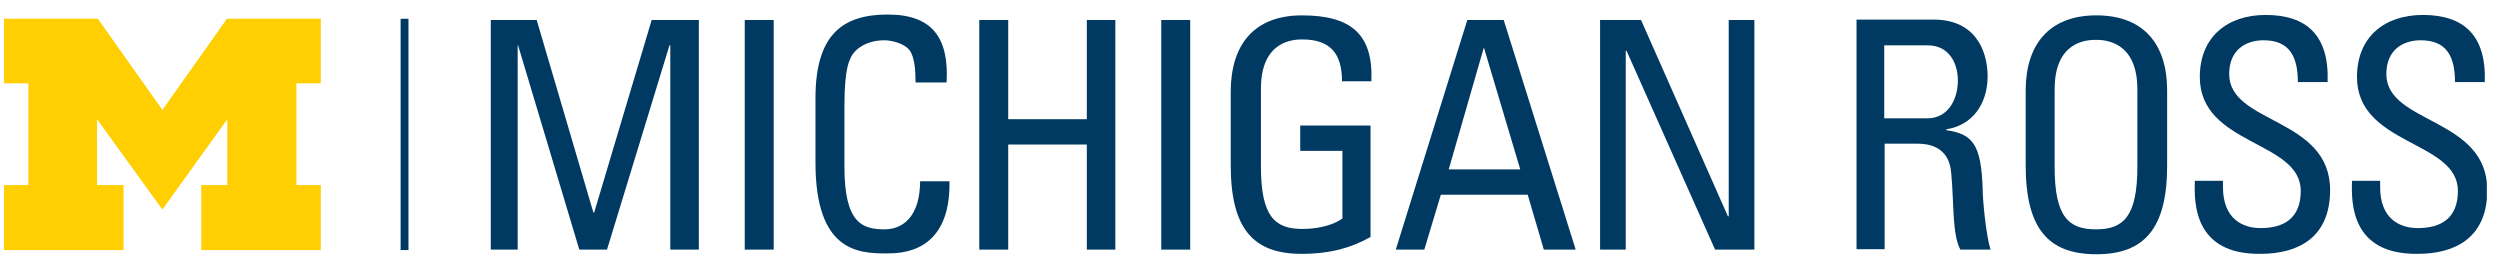 <?xml version="1.0" encoding="UTF-8"?> <svg xmlns="http://www.w3.org/2000/svg" width="146" height="15" viewBox="0 0 146 15" fill="none"><g clip-path="url(#clip0)"><path d="M23.855 1.096H23.396V14.603H23.855V1.096Z" fill="#003A63"></path><path d="M13.252 1.096L9.484 6.42L5.716 1.096H0.232V4.867H1.658V10.807H0.232V14.603H7.213V10.807H5.667V6.962L9.484 12.236L13.276 6.962V10.807H11.754V14.603H18.735V10.807H17.31V4.867H18.735V1.096H13.252Z" fill="#FFCF01"></path><path d="M38.058 1.169L34.701 12.408H34.652L31.343 1.169H28.662V14.577H30.232V2.648H30.256L33.831 14.577H35.45L39.097 2.648H39.145V14.577H40.812V1.169H38.058Z" fill="#003A63"></path><path d="M45.184 1.169H43.493V14.577H45.184V1.169Z" fill="#003A63"></path><path d="M53.469 4.866C53.469 4.102 53.421 3.338 53.107 2.919C52.769 2.5 51.996 2.352 51.658 2.352C50.281 2.352 49.725 3.19 49.677 3.387C49.629 3.535 49.315 3.88 49.315 6.173V9.747C49.315 13.025 50.353 13.394 51.658 13.394C52.189 13.394 53.711 13.197 53.735 10.585H55.45C55.523 14.799 52.6 14.799 51.755 14.799C50.112 14.799 47.624 14.676 47.624 9.5V5.729C47.624 1.958 49.267 0.849 51.851 0.849C54.46 0.849 55.426 2.229 55.281 4.817H53.469V4.866Z" fill="#003A63"></path><path d="M63.47 1.169V6.961H58.88V1.169H57.19V14.577H58.88V8.44H63.47V14.577H65.136V1.169H63.47Z" fill="#003A63"></path><path d="M69.508 1.169H67.817V14.577H69.508V1.169Z" fill="#003A63"></path><path d="M78.373 4.744C78.373 3.191 77.745 2.303 76.054 2.303C75.522 2.303 73.638 2.377 73.638 5.187V9.722C73.638 12.655 74.46 13.37 76.054 13.37C77.237 13.37 78.059 13.025 78.397 12.754V8.81H75.933V7.332H80.039V13.839C78.952 14.455 77.72 14.825 76.005 14.825C73.204 14.825 71.875 13.37 71.875 9.648V5.286C71.899 2.624 73.228 0.898 76.03 0.898C78.856 0.898 80.208 1.958 80.088 4.744H78.373Z" fill="#003A63"></path><path d="M85.691 1.169L81.513 14.577H83.179L84.145 11.373H89.218L90.16 14.577H92.02L87.817 1.169H85.691ZM86.658 2.771L88.783 9.894H84.605L86.658 2.771Z" fill="#003A63"></path><path d="M100.957 1.169V12.63H100.909L95.837 1.169H93.445V14.577H94.943V2.968H94.991L100.16 14.577H102.455V1.169H100.957Z" fill="#003A63"></path><path d="M110.063 8.391V14.553H108.421V1.145H112.938C115.257 1.145 116.078 2.821 116.078 4.497C116.054 6.074 115.208 7.306 113.662 7.553V7.602C115.16 7.824 115.716 8.366 115.788 11.078C115.788 11.645 115.981 13.74 116.247 14.578H114.484C114.001 13.666 114.121 11.916 113.952 10.116C113.832 8.49 112.527 8.391 111.972 8.391H110.063ZM110.063 6.912H112.551C113.735 6.912 114.339 5.852 114.339 4.694C114.339 3.733 113.856 2.648 112.575 2.648H110.039V6.912H110.063Z" fill="#003A63"></path><path d="M118.3 9.647V5.285C118.3 2.623 119.652 0.897 122.43 0.897C125.208 0.897 126.561 2.598 126.561 5.285V9.672C126.561 13.369 125.208 14.848 122.43 14.848C119.652 14.848 118.3 13.394 118.3 9.647ZM124.822 9.746V5.211C124.822 2.401 122.913 2.327 122.406 2.327C121.875 2.327 119.991 2.401 119.991 5.211V9.746C119.991 12.679 120.812 13.394 122.406 13.394C124 13.394 124.822 12.655 124.822 9.746Z" fill="#003A63"></path><path d="M129.822 10.56V10.929C129.822 12.753 130.933 13.32 132.02 13.32C133.372 13.32 134.363 12.753 134.363 11.151C134.363 8.193 128.469 8.514 128.469 4.496C128.469 2.13 130.111 0.873 132.31 0.873C134.701 0.873 136.029 2.056 135.933 4.792H134.194C134.194 3.338 133.735 2.352 132.189 2.352C131.174 2.352 130.184 2.894 130.184 4.324C130.184 7.257 136.078 6.838 136.078 11.102C136.078 13.912 134.169 14.824 132.02 14.824C128.131 14.873 128.131 11.866 128.179 10.56H129.87H129.822Z" fill="#003A63"></path><path d="M139 10.56V10.929C139 12.753 140.111 13.32 141.198 13.32C142.551 13.32 143.541 12.753 143.541 11.151C143.541 8.193 137.648 8.514 137.648 4.496C137.648 2.13 139.29 0.873 141.488 0.873C143.88 0.873 145.208 2.056 145.111 4.792H143.372C143.372 3.338 142.913 2.352 141.368 2.352C140.353 2.352 139.363 2.894 139.363 4.324C139.363 7.257 145.256 6.838 145.256 11.102C145.256 13.912 143.348 14.824 141.198 14.824C137.31 14.873 137.31 11.866 137.358 10.56H139.049H139Z" fill="#003A63"></path></g><defs><clipPath id="clip0"><rect width="145" height="14" fill="white" transform="translate(0.232 0.873)"></rect></clipPath></defs></svg> 